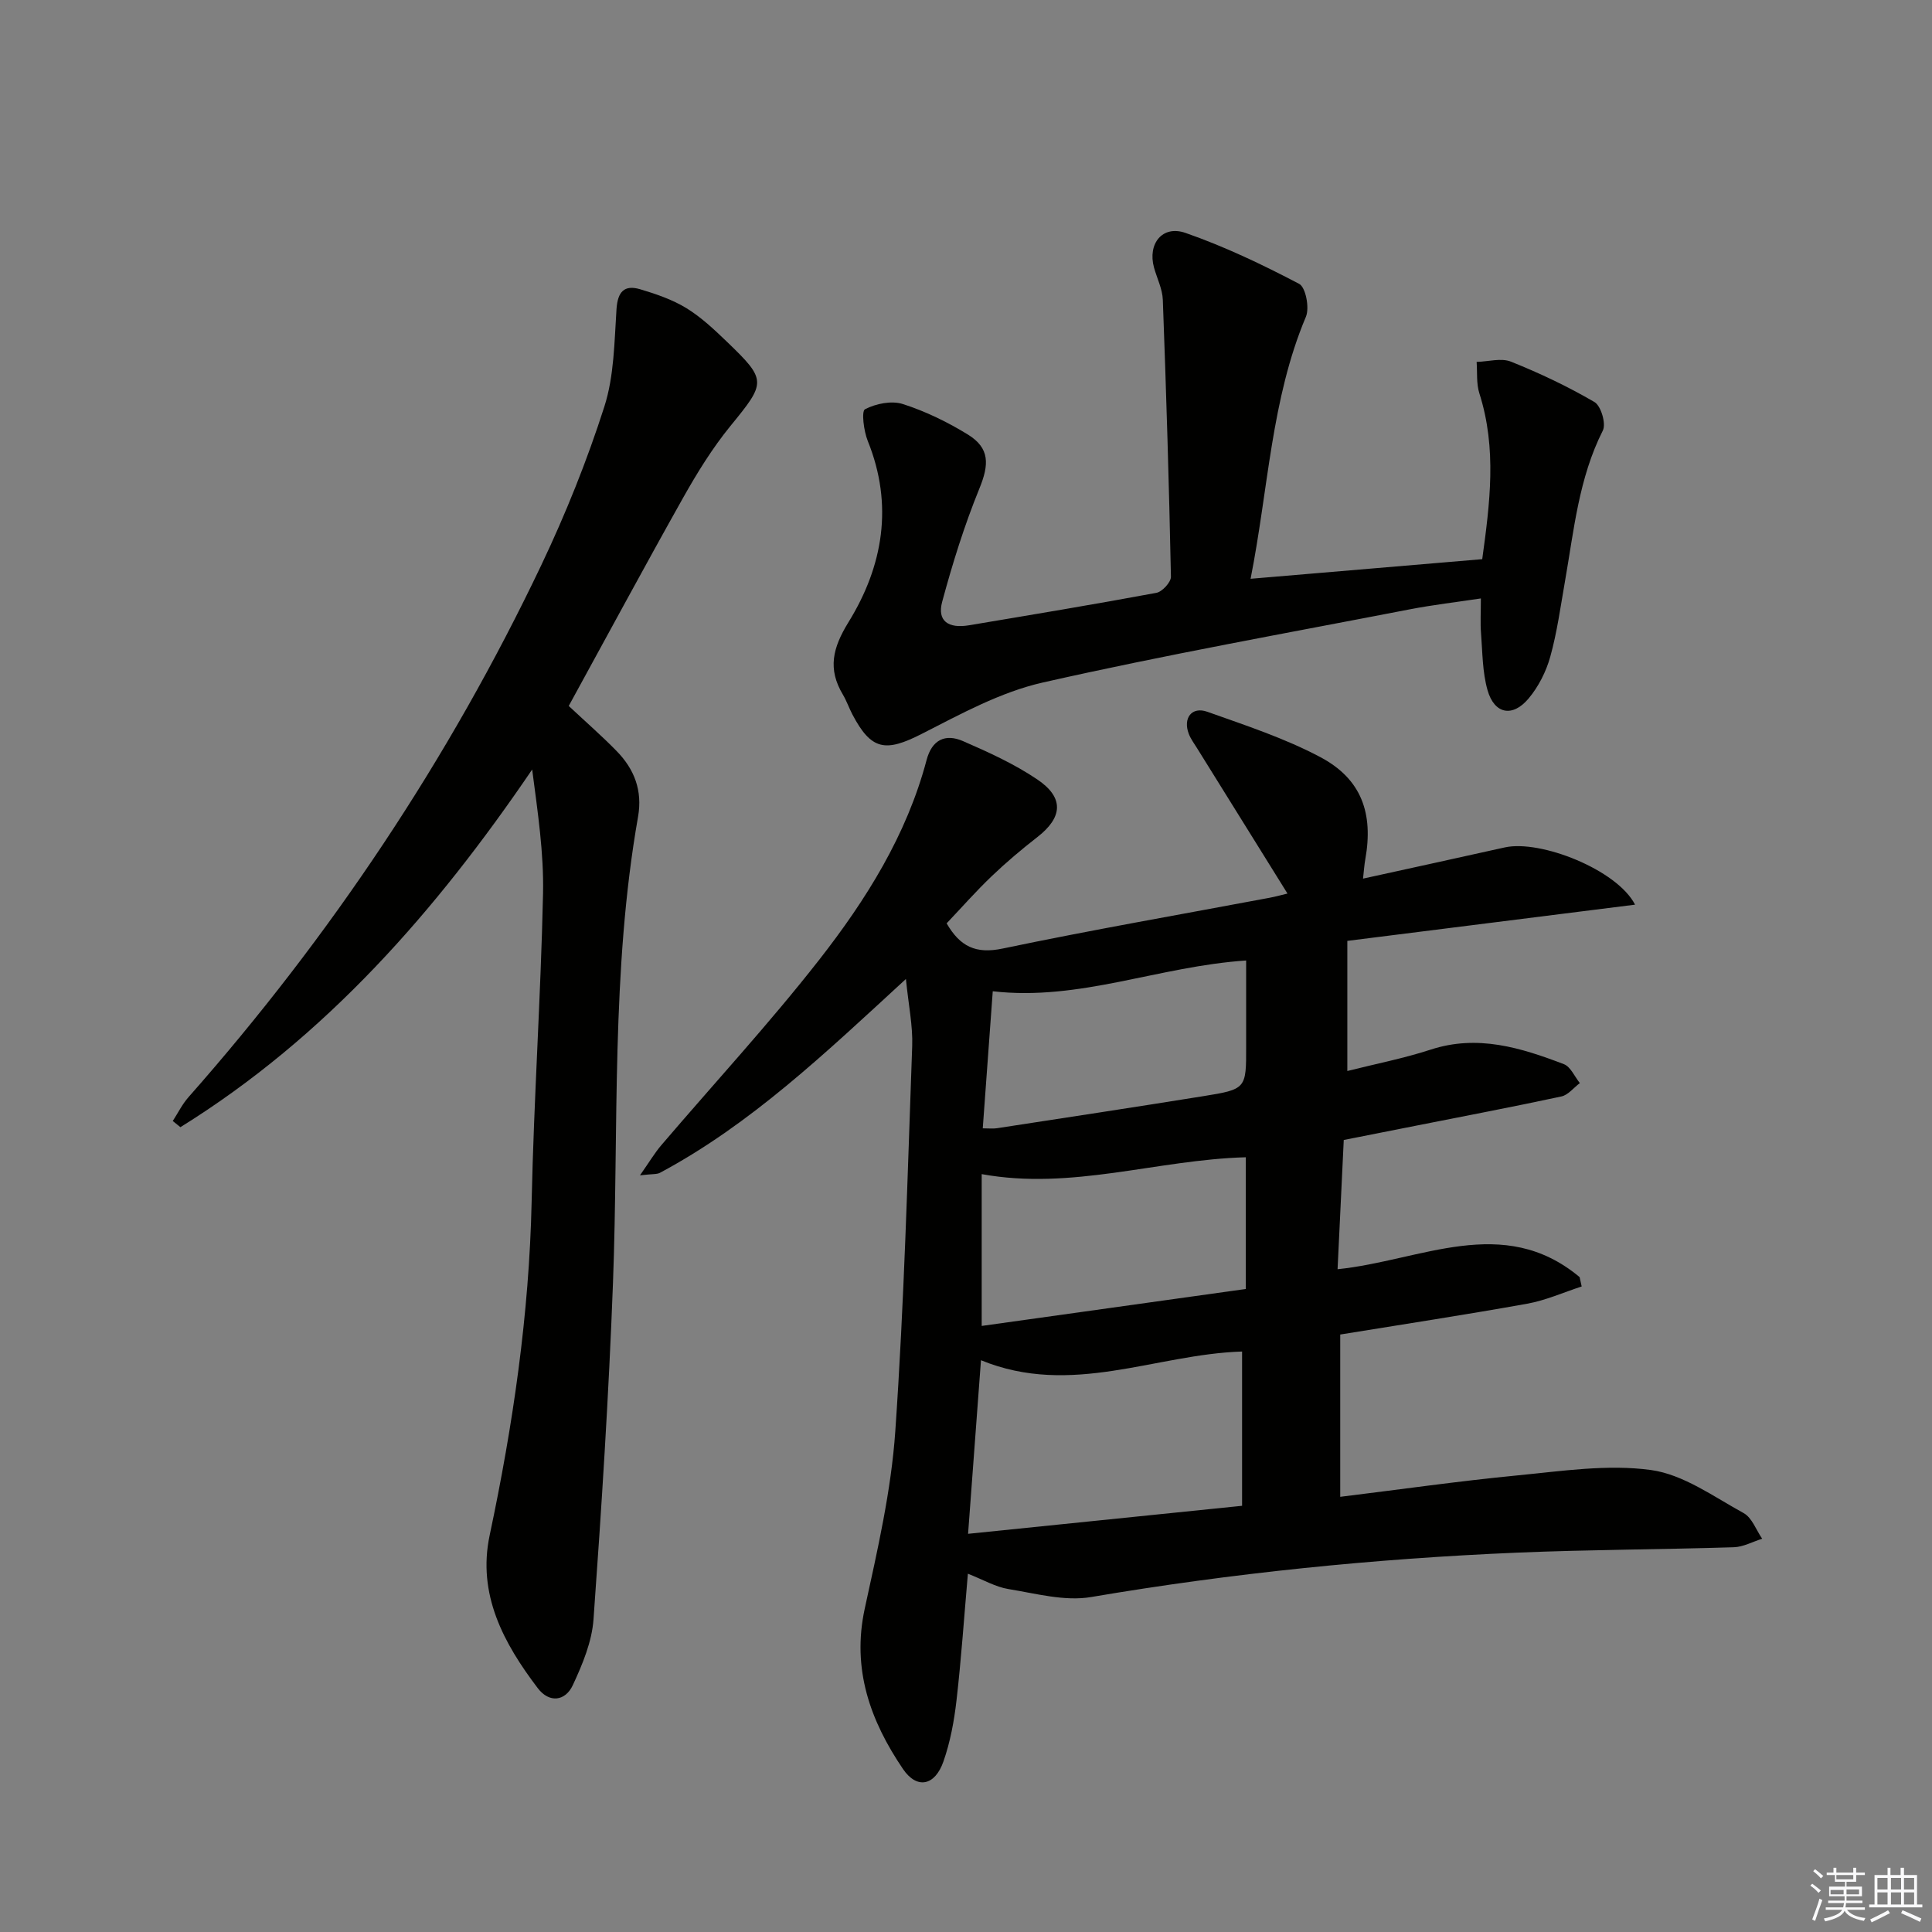 <svg enable-background="new 0 0 400 400" viewBox="0 0 400 400" xmlns="http://www.w3.org/2000/svg"><rect x="0" y="0" width="400" height="400" fill="#808080" stroke="none"/><g fill="#010100"><path d="m187.56 202.69c-16.78 15.43-32.08 30.04-50.91 40.12-.65.35-1.55.22-4.15.53 1.97-2.81 3.04-4.62 4.38-6.2 10.91-12.78 22.34-25.16 32.69-38.38 9.72-12.43 18.15-25.85 22.27-41.41 1.12-4.23 3.9-5.49 7.52-3.92 5.3 2.3 10.66 4.74 15.42 7.96 5.58 3.77 5.23 7.84.02 11.9-3.28 2.55-6.47 5.24-9.47 8.11-3.24 3.09-6.21 6.47-9.34 9.77 2.77 4.78 6.01 6.39 11.58 5.22 18.35-3.84 36.83-7.05 55.25-10.51 1.29-.24 2.56-.6 3.74-.88-6.3-10.12-12.49-20.07-18.68-30.03-.61-.99-1.34-1.95-1.75-3.02-1.25-3.26.6-5.73 3.82-4.59 7.94 2.83 16.06 5.48 23.46 9.42 8.47 4.51 10.97 11.61 9.26 21.13-.2 1.1-.27 2.23-.47 4 10.09-2.22 19.72-4.31 29.34-6.46 7.39-1.65 23.27 4.62 26.98 11.85-20.04 2.52-39.59 4.98-59.57 7.5v26.94c5.83-1.47 11.64-2.6 17.23-4.42 9.74-3.19 18.7-.4 27.6 3 1.4.54 2.22 2.57 3.31 3.92-1.27.95-2.42 2.47-3.82 2.77-10.05 2.16-20.16 4.08-30.24 6.08-4.87.96-9.74 1.93-14.82 2.93-.43 9.01-.85 17.76-1.28 26.76 17.26-1.77 34.27-11.6 50.11 1.63.14.65.28 1.29.43 1.94-3.76 1.22-7.43 2.88-11.29 3.57-12.75 2.29-25.55 4.24-38.7 6.38v33.6c12.4-1.52 24.54-3.26 36.74-4.44 9.18-.89 18.61-2.34 27.59-1.11 6.7.92 12.97 5.51 19.19 8.92 1.73.95 2.59 3.49 3.84 5.31-1.96.61-3.9 1.7-5.88 1.76-14.97.47-29.95.49-44.91 1.12-29.56 1.25-58.95 4.23-88.15 9.19-5.46.93-11.43-.73-17.1-1.65-2.68-.43-5.19-1.92-8.41-3.18-.8 9.19-1.38 17.75-2.36 26.26-.49 4.26-1.29 8.58-2.7 12.61-1.76 5.05-5.49 5.82-8.38 1.56-6.76-9.97-10.64-20.69-7.91-33.22 2.64-12.13 5.47-24.38 6.32-36.7 1.84-26.54 2.54-53.15 3.5-79.74.15-4.22-.76-8.47-1.3-13.9zm69.6 109.07c0-11.04 0-21.55 0-31.94-17.92.55-35.34 9.48-54.06 1.8-.89 11.99-1.73 23.33-2.67 35.94 18.99-1.95 37.38-3.83 56.73-5.8zm.77-44.89c0-9.41 0-18.41 0-27.27-18.38.5-36.03 6.89-54.68 3.49v31.43c18.17-2.54 36.16-5.06 54.68-7.65zm-54.46-33.26c1.34 0 2.15.1 2.92-.02 14.21-2.18 28.42-4.34 42.61-6.62 9.04-1.45 9.02-1.54 9-10.34-.01-5.88 0-11.76 0-17.77-18.14 1.21-34.46 8.44-52.46 6.37-.69 9.46-1.37 18.77-2.07 28.38z"/><path d="m117.75 146.16c3.64 3.4 6.89 6.24 9.9 9.32 3.68 3.76 5.41 8.19 4.45 13.63-5.63 31.96-3.98 64.32-5.19 96.53-.87 23.23-2.36 46.44-4.03 69.63-.33 4.63-2.28 9.32-4.28 13.61-1.56 3.36-4.88 3.76-7.25.65-7.09-9.32-12.56-19.45-9.97-31.67 4.83-22.8 8.18-45.72 8.69-69.08.46-21.27 1.9-42.52 2.36-63.78.18-8.41-1.1-16.84-2.25-25.68-19.87 29.23-42.7 55.35-72.83 74.05-.53-.43-1.05-.86-1.58-1.28 1.07-1.65 1.96-3.47 3.25-4.93 29.45-33.36 53.95-70.03 73.07-110.2 5.04-10.6 9.45-21.59 13.03-32.76 2.04-6.36 2.07-13.42 2.52-20.2.24-3.59 1.6-5.09 4.91-4.11 3.29.98 6.65 2.13 9.55 3.9 3.08 1.89 5.8 4.46 8.43 6.99 8.29 7.97 8.06 8.4.71 17.4-3.76 4.61-6.94 9.77-9.86 14.97-7.97 14.19-15.68 28.52-23.63 43.01z"/><path d="m258.92 119.83c16.37-1.39 31.88-2.7 47.96-4.06 1.58-11.52 3.06-22.89-.59-34.32-.65-2.03-.41-4.34-.57-6.52 2.39-.06 5.08-.87 7.12-.05 5.94 2.38 11.77 5.14 17.28 8.36 1.35.79 2.44 4.5 1.73 5.9-4.99 9.87-5.98 20.64-7.84 31.23-.92 5.23-1.63 10.53-3.05 15.62-.86 3.08-2.45 6.22-4.51 8.66-3.32 3.93-7.06 3.18-8.47-1.75-1.07-3.76-1.04-7.85-1.35-11.8-.17-2.13-.03-4.28-.03-7.2-5.02.76-9.86 1.32-14.64 2.24-25.39 4.92-50.86 9.46-76.07 15.17-8.71 1.97-16.96 6.5-25.03 10.62-7.54 3.85-10.48 3.43-14.4-4.05-.69-1.33-1.18-2.77-1.94-4.05-3.18-5.32-2.16-9.65 1.16-15.03 7.15-11.59 9.34-24.24 3.98-37.51-.83-2.05-1.34-6.16-.57-6.56 2.25-1.17 5.51-1.83 7.86-1.07 4.69 1.51 9.26 3.73 13.46 6.32 4.56 2.82 4.38 6.23 2.36 11.17-3.1 7.6-5.56 15.5-7.7 23.43-1.07 3.96 1.21 5.61 5.6 4.87 12.93-2.17 25.86-4.31 38.75-6.71 1.21-.23 3.03-2.2 3.01-3.34-.39-19.11-.97-38.22-1.68-57.32-.08-2.25-1.21-4.46-1.83-6.7-1.34-4.9 1.72-8.83 6.52-7.16 8.1 2.82 15.93 6.56 23.54 10.55 1.35.71 2.17 4.96 1.4 6.8-7.21 17.11-7.75 35.53-11.46 54.26z"/></g><path d="m374.8 390.4.4-.4c.7.5 1.3 1 1.8 1.4l-.5.5c-.5-.6-1.1-1.1-1.7-1.5zm1 7.3-.6-.3c.5-1.4 1.1-2.8 1.5-4.3.2.1.4.2.6.3-.5 1.3-1 2.8-1.5 4.3zm-.4-10.3.4-.4c.4.3 1 .8 1.7 1.4l-.5.5c-.4-.5-1-1-1.6-1.5zm2.5.3h1.7v-1h.6v1h3.5v-1h.6v1h1.8v.5h-1.8v1.4h-2v1h3.2v2h-3.2v.9h3.3v.5h-3.4c0 .3-.1.6-.1.9h4v.5h-3.7c.7.9 1.9 1.5 3.8 1.7-.1.2-.2.4-.3.6-2.1-.4-3.5-1.1-4-2.1-.4 1-1.8 1.7-4 2.2-.1-.2-.2-.4-.3-.6 2.1-.4 3.4-1 3.8-1.8h-3.4v-.5h3.6c.1-.3.1-.6.2-.9h-3.3v-.5h3.4c0-.3 0-.6 0-.9h-3.2v-2h3.3v-1h-2.1v-1.4h-1.7v-.5zm1.1 3.5v1h2.7c0-.3 0-.4 0-.4 0-.1 0-.2 0-.2 0-.1 0-.2 0-.3h-2.7zm1.2-3v.9h3.5v-.9zm4.7 3h-2.6v.6.4h2.6z" fill="#fafafb"/><path d="m393.6 386.7h.6v1.5h2.7v6.1h1.1v.6h-11v-.6h1.1v-6.1h2.7v-1.5h.6v1.5h2.1v-1.5zm-2.7 8.8.4.6c-1.2.6-2.5 1.3-3.8 1.9-.1-.2-.2-.4-.3-.6 1.2-.6 2.5-1.2 3.7-1.9zm-2.2-6.7v2.4h2.1v-2.4zm0 3v2.5h2.1v-2.5zm2.8-3v2.4h2.1v-2.4zm0 3v2.5h2.1v-2.5zm6 6.1c-1.4-.7-2.7-1.3-3.9-1.8l.3-.6c1.5.6 2.7 1.2 3.9 1.7zm-1.2-9.1h-2.1v2.4h2.1zm-2.1 3v2.5h2.1v-2.5z" fill="#fafafb"/></svg>